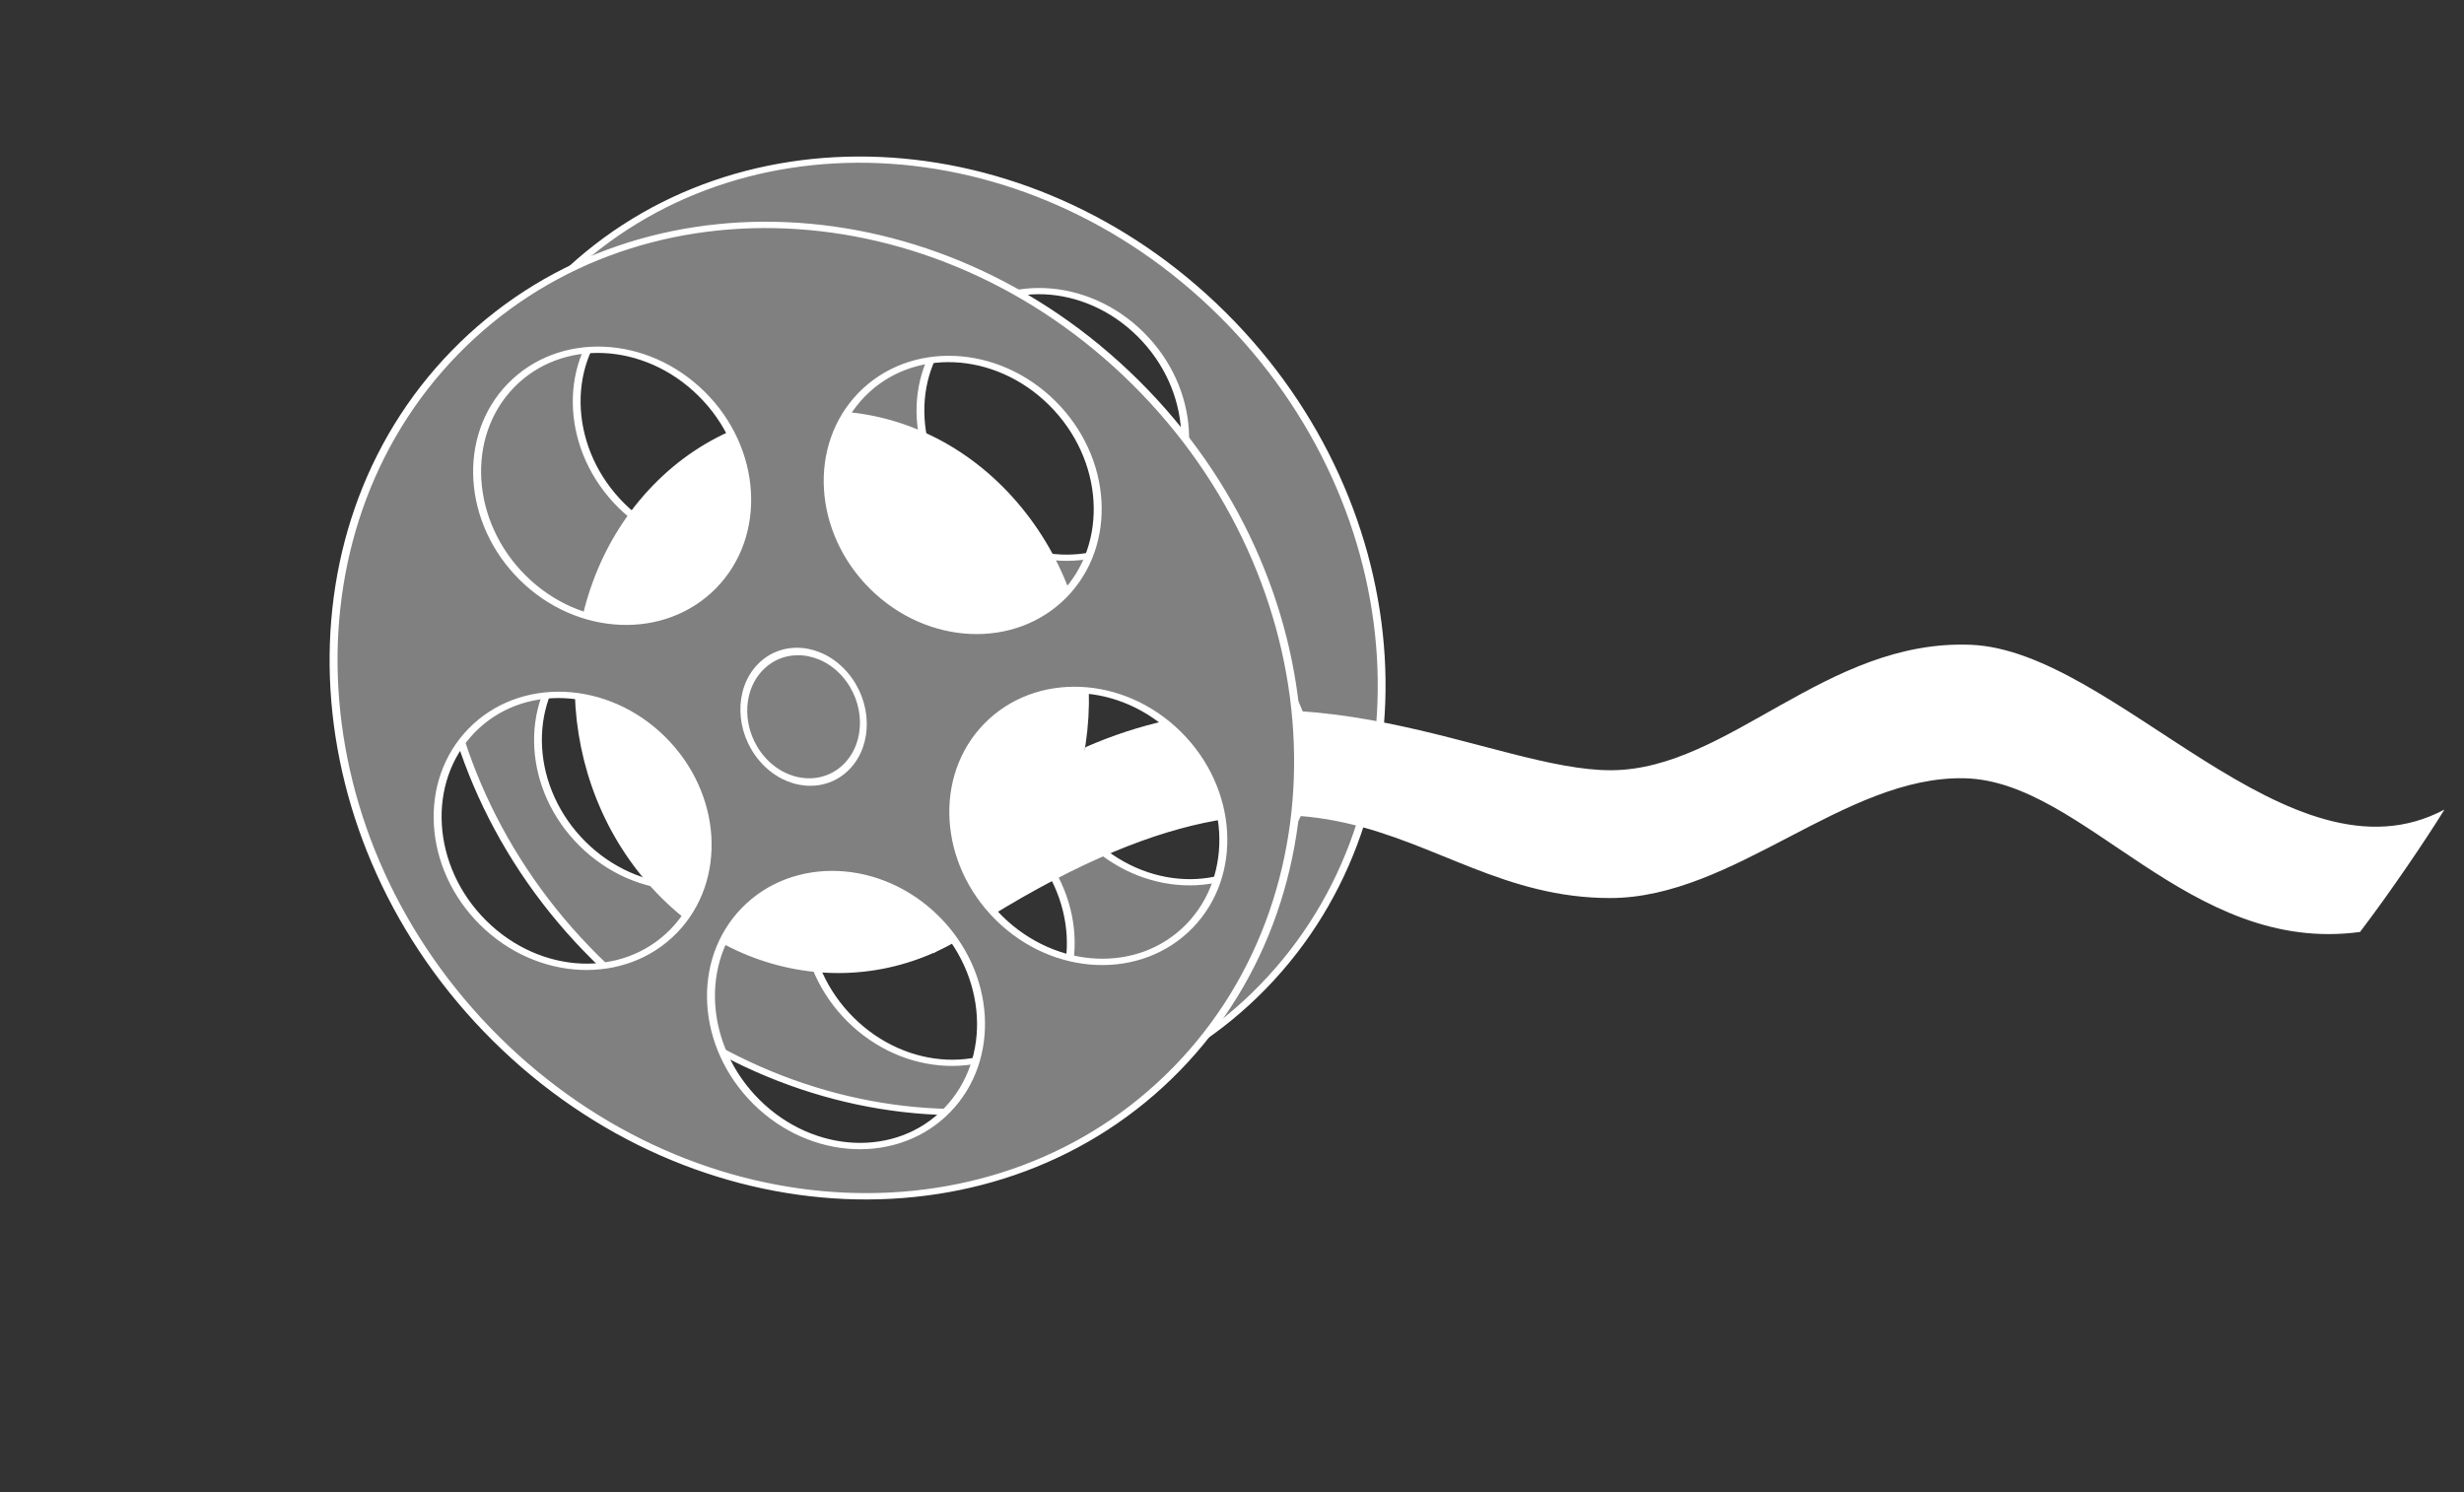 <?xml version="1.0" encoding="UTF-8" standalone="no"?><svg xmlns="http://www.w3.org/2000/svg" xmlns:xlink="http://www.w3.org/1999/xlink" fill="#ffffff" height="198.9" preserveAspectRatio="xMidYMid meet" version="1" viewBox="-34.9 -14.5 328.4 198.9" width="328.4" zoomAndPan="magnify"><rect x="-34.9" y="-14.5" width="328.4" height="198.9" fill="#333333" stroke="none"/><g><path d="m-433.27 311.94c-34.952 0-70.768 31.428-79.99 70.209s11.642 70.228 46.594 70.228 70.755-31.447 79.977-70.228-11.629-70.209-46.581-70.209zm0.169 8.728c9.787 0 15.619 8.818 13.037 19.676s-12.604 19.657-22.391 19.657-15.624-8.798-13.042-19.657 12.609-19.676 22.395-19.676zm-44.674 29.35c9.787 0 15.624 8.798 13.042 19.657s-12.604 19.657-22.391 19.657-15.624-8.798-13.042-19.657 12.604-19.657 22.391-19.657zm69.399 6.237c9.787 0 15.624 8.798 13.042 19.657s-12.604 19.657-22.391 19.657-15.624-8.798-13.042-19.657 12.604-19.657 22.391-19.657zm-70.94 38.078c9.787 0 15.641 8.798 13.059 19.657s-12.621 19.657-22.408 19.657-15.624-8.798-13.042-19.657 12.604-19.657 22.391-19.657zm40.145 6.237c9.787 0 15.641 8.798 13.059 19.657s-12.621 19.657-22.408 19.657-15.624-8.798-13.042-19.657 12.604-19.657 22.391-19.657z" fill="gray" stroke="#ffffff" stroke-linecap="square" stroke-linejoin="round" stroke-width="0.98" transform="matrix(.66 -.678 .829 .505 66.401 -427.81)"/><g id="change1_1"><path d="m-524.27 461.69c0 20.642-16.281 37.376-36.365 37.376s-36.365-16.734-36.365-37.376 16.281-37.376 36.365-37.376 36.365 16.734 36.365 37.376z" fill="inherit" stroke="#ffffff" stroke-linecap="square" stroke-linejoin="round" stroke-width="2" transform="matrix(.66 -.678 .62 .719 159.739 -634.319)"/></g><g id="change1_2"><path d="m-450.41 410.93c28.231 12.633 27.787 43.626 36.693 55.365s32.29 8.721 42.472 23.909-6.555 56.474 15.27 63.999c-4.829 1.038-14.394 2.68-21.451 3.505-15.772-15.041-2.061-42.619-10.758-55.012s-32.09-11.479-41.42-23.996c-15.741-21.116 6.496-49.199-57.711-62.874 12.233-5.46 23.432-0.353 36.905-4.896z" fill="inherit" transform="matrix(.66 -.678 .829 .505 66.401 -427.81)"/></g><path d="m-449.15 308.5c-35.648 0-72.176 32.053-81.582 71.606s11.873 71.626 47.521 71.626 72.163-32.073 81.569-71.626-11.86-71.606-47.508-71.606zm0.173 8.902c9.981 0 15.93 8.993 13.297 20.068s-12.855 20.048-22.836 20.048-15.935-8.973-13.301-20.048 12.859-20.068 22.841-20.068zm-45.563 29.934c9.981 0 15.935 8.973 13.301 20.048s-12.855 20.048-22.836 20.048-15.935-8.973-13.301-20.048 12.855-20.048 22.836-20.048zm70.78 6.361c9.981 0 15.935 8.973 13.301 20.048s-12.855 20.048-22.836 20.048-15.935-8.973-13.301-20.048 12.855-20.048 22.836-20.048zm-72.351 38.836c9.981 0 15.953 8.973 13.319 20.048s-12.873 20.048-22.854 20.048-15.935-8.973-13.301-20.048 12.855-20.048 22.836-20.048zm40.943 6.361c9.981 0 15.953 8.973 13.319 20.048s-12.873 20.048-22.854 20.048-15.935-8.973-13.301-20.048 12.855-20.048 22.836-20.048z" fill="gray" stroke="#ffffff" stroke-linecap="square" stroke-linejoin="round" transform="matrix(.66 -.678 .829 .505 66.401 -427.81)"/><path d="m-456.08 315.47c0 4.309-3.731 7.802-8.334 7.802s-8.334-3.493-8.334-7.802 3.731-7.802 8.334-7.802 8.334 3.493 8.334 7.802z" fill="gray" stroke="#ffffff" stroke-linecap="square" stroke-linejoin="round" stroke-width="0.919" transform="matrix(.66 -.678 .739 .848 145.583 -501.347)"/></g></svg>